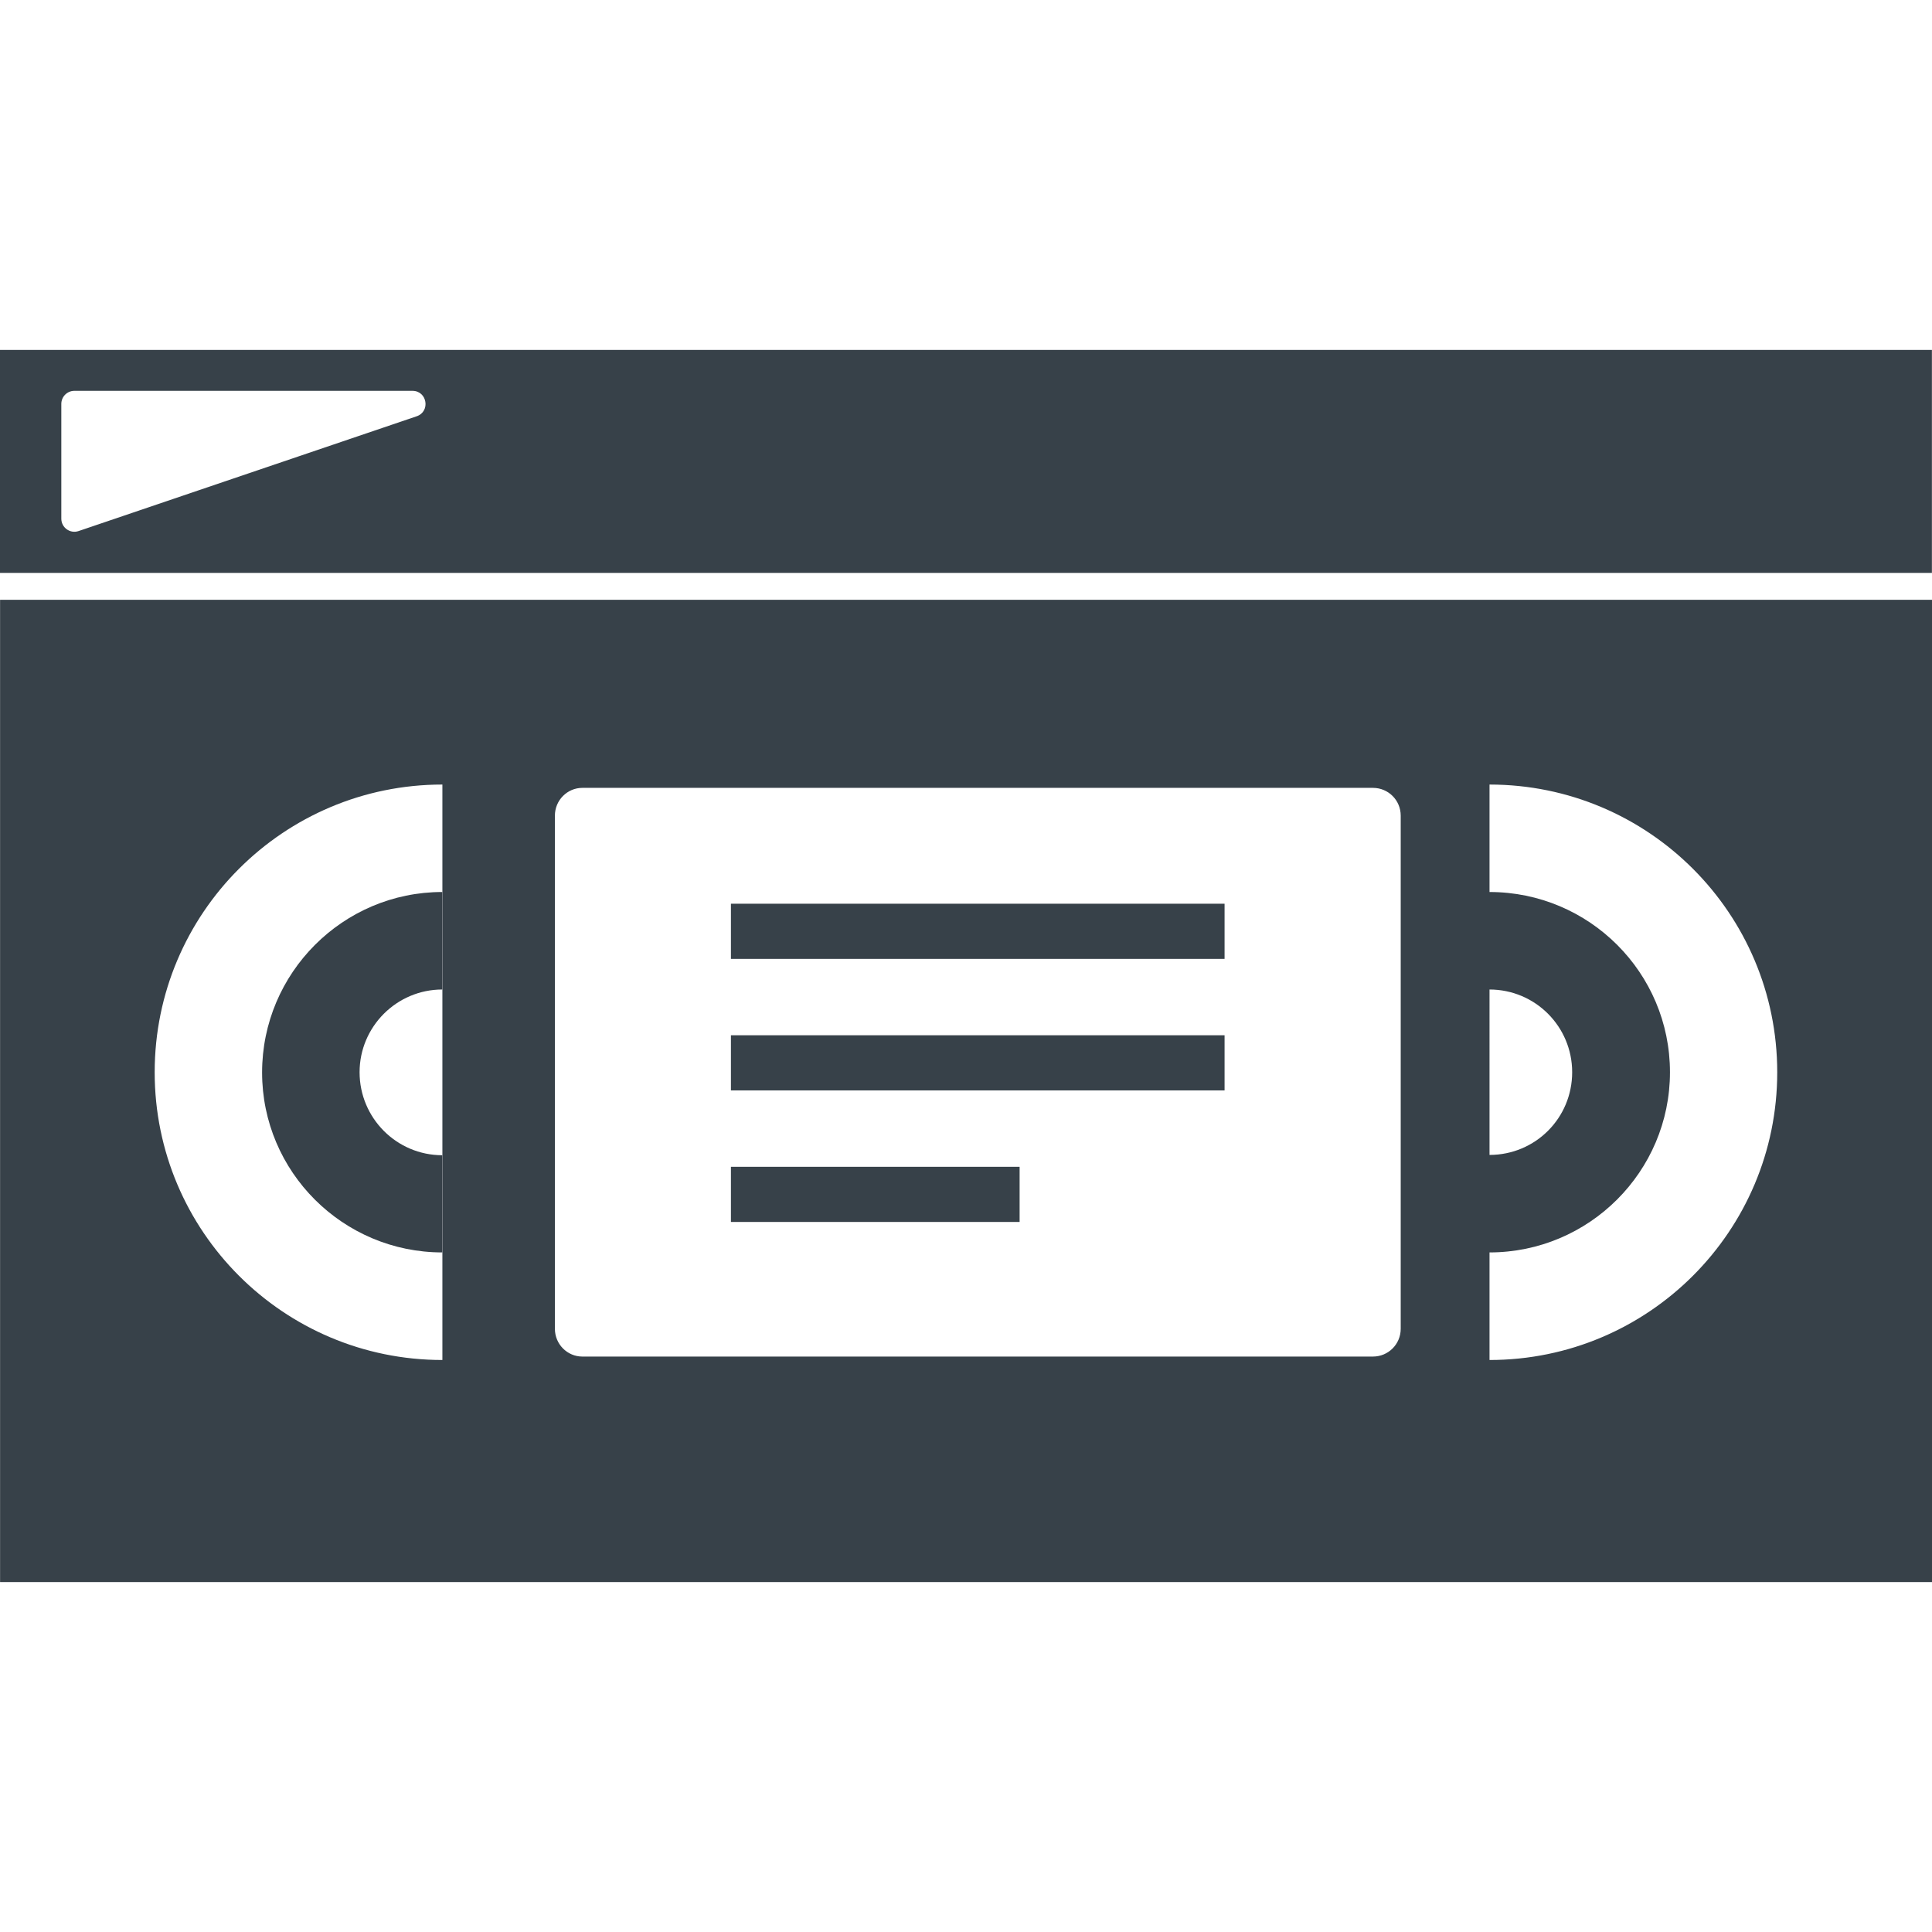 <?xml version="1.0" encoding="utf-8"?>
<!-- Generator: Adobe Illustrator 24.1.1, SVG Export Plug-In . SVG Version: 6.00 Build 0)  -->
<svg version="1.1" id="_x31_0" xmlns="http://www.w3.org/2000/svg" xmlns:xlink="http://www.w3.org/1999/xlink" x="0px" y="0px"
	 viewBox="0 0 512 512" style="enable-background:new 0 0 512 512;" xml:space="preserve">
<style type="text/css">
	.st0{fill:#374149;}
</style>
<g>
	<path class="st0" d="M511.977,92.738H0v59.09h511.977V92.738z M16.25,137.454v-30.414c0-1.914,1.55-3.465,3.465-3.465h89.586
		c3.922,0,4.828,5.484,1.117,6.746l-89.59,30.414C18.582,141.5,16.25,139.828,16.25,137.454z"/>
	<path class="st0" d="M117.215,331.906v-25.758c-12.078,0-21.922-9.84-21.922-22c0-12.082,9.844-21.918,21.922-21.918v-25.84
		c-26.321,0-47.758,21.438-47.758,47.836C69.457,310.547,90.894,331.906,117.215,331.906z"/>
	<rect x="193.703" y="239.496" class="st0" width="130.82" height="14.622"/>
	<rect x="193.703" y="274.355" class="st0" width="130.82" height="14.618"/>
	<rect x="193.703" y="309.215" class="st0" width="76.504" height="14.617"/>
	<path class="st0" d="M0.019,419.262H512V158.954H0.019V419.262z M416.641,284.149c0,12.152-9.75,21.91-21.902,21.918V262.23
		C406.89,262.238,416.641,272.074,416.641,284.149z M442.558,284.149c0-26.394-21.43-47.75-47.82-47.758v-28.476
		c42.11,0,76.246,34.137,76.246,76.25c0,42.114-34.136,76.25-76.246,76.25v-28.508C421.129,331.898,442.558,310.461,442.558,284.149
		z M371.203,216.153v135.992c0,4.082-3.282,7.359-7.359,7.359H154.336c-4,0-7.282-3.278-7.282-7.359V216.153
		c0-4.082,3.282-7.36,7.282-7.36h209.508C367.922,208.793,371.203,212.07,371.203,216.153z M117.238,207.914v152.5
		c-42.114,0-76.246-34.137-76.246-76.25C40.992,242.051,75.125,207.914,117.238,207.914z"/>
</g>
</svg>
